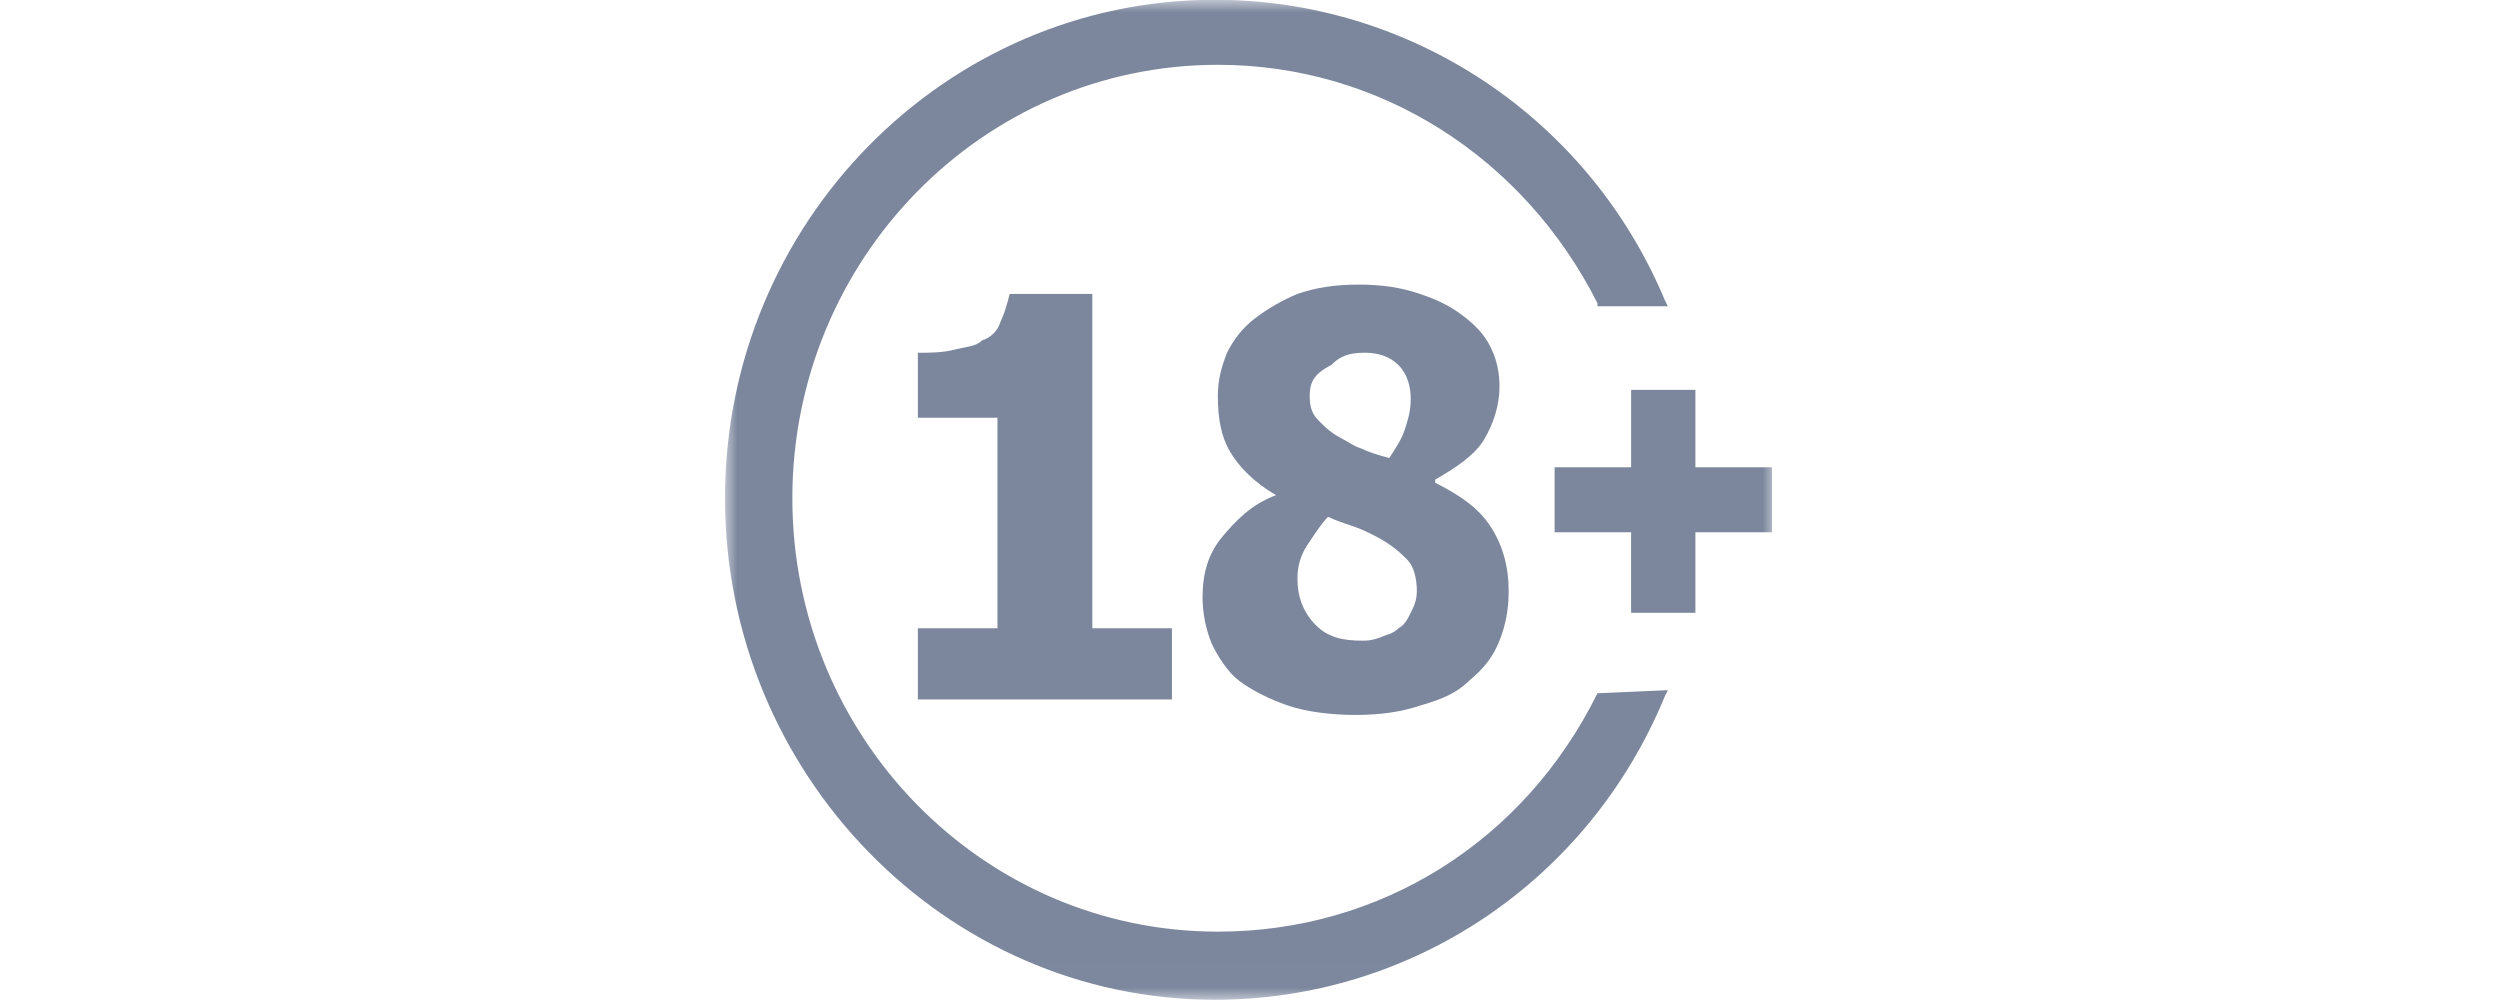 <svg width="100" height="40" viewBox="0 0 100 40" fill="none" xmlns="http://www.w3.org/2000/svg">
<g clip-path="url(#clip0_4052_4364)">
<g clip-path="url(#clip1_4052_4364)">
<mask id="mask0_4052_4364" style="mask-type:luminance" maskUnits="userSpaceOnUse" x="29" y="-1" width="42" height="41">
<path d="M29 -0.009H71V39.991H29V-0.009Z" fill="white"/>
</mask>
<g mask="url(#mask0_4052_4364)">
<path d="M39.898 25.254V16.71H36.714V14.11C37.204 14.11 37.694 14.11 38.184 13.986C38.674 13.862 39.041 13.862 39.286 13.614C39.46 13.56 39.618 13.464 39.746 13.334C39.874 13.205 39.968 13.046 40.02 12.871C40.143 12.624 40.265 12.252 40.388 11.757H43.694V25.13H46.878V27.979H36.714V25.13H39.898V25.254ZM51.041 19.805C50.184 19.31 49.571 18.691 49.204 18.072C48.837 17.452 48.714 16.709 48.714 15.842C48.714 15.223 48.837 14.728 49.082 14.109C49.326 13.613 49.694 13.118 50.184 12.746C50.711 12.345 51.287 12.012 51.898 11.756C52.633 11.508 53.368 11.384 54.347 11.384C55.327 11.384 56.061 11.508 56.796 11.756C57.531 12.003 58.02 12.251 58.51 12.623C59 12.994 59.367 13.366 59.612 13.861C59.857 14.356 59.98 14.851 59.98 15.471C59.98 16.214 59.735 16.957 59.367 17.576C59 18.196 58.265 18.691 57.408 19.186V19.31C58.388 19.805 59.122 20.3 59.612 21.044C60.102 21.787 60.347 22.654 60.347 23.644C60.347 24.387 60.224 25.006 59.98 25.626C59.735 26.245 59.367 26.74 58.755 27.236C58.265 27.731 57.653 27.979 56.795 28.226C56.061 28.474 55.205 28.598 54.225 28.598C53.245 28.598 52.265 28.474 51.531 28.226C50.796 27.979 50.061 27.607 49.571 27.236C49.081 26.864 48.714 26.245 48.469 25.75C48.23 25.16 48.105 24.529 48.102 23.892C48.102 22.902 48.347 22.158 48.837 21.539C49.449 20.796 50.061 20.177 51.041 19.805ZM52.388 15.842C52.388 16.338 52.51 16.585 52.755 16.833C53 17.081 53.245 17.328 53.735 17.576C53.98 17.7 54.102 17.824 54.469 17.948C54.714 18.071 55.082 18.195 55.571 18.319C55.816 17.948 56.061 17.576 56.184 17.205C56.306 16.833 56.429 16.462 56.429 15.966C56.429 15.471 56.306 14.976 55.939 14.604C55.571 14.233 55.082 14.109 54.592 14.109C53.98 14.109 53.612 14.232 53.245 14.604C52.51 14.976 52.388 15.347 52.388 15.842ZM51.898 23.149C51.898 23.892 52.143 24.511 52.633 25.006C53.123 25.502 53.735 25.626 54.469 25.626C54.714 25.626 54.837 25.626 55.204 25.502C55.449 25.378 55.694 25.378 55.939 25.13C56.184 25.006 56.306 24.759 56.429 24.511C56.551 24.263 56.674 24.016 56.674 23.644C56.674 23.149 56.551 22.654 56.306 22.406C56.061 22.158 55.694 21.786 54.959 21.416C54.714 21.291 54.469 21.167 54.102 21.044C53.735 20.92 53.367 20.796 53.122 20.672C52.878 20.92 52.632 21.292 52.388 21.662C52.02 22.158 51.898 22.654 51.898 23.149ZM67.816 18.691V15.595H65.245V18.691H62.184V21.291H65.244V24.511H67.816V21.291H70.878V18.691H67.816ZM63.898 27.731C60.959 33.675 55.204 37.266 48.714 37.266C39.286 37.266 31.694 29.465 31.694 19.929C31.694 10.393 39.286 2.592 48.714 2.592C55.204 2.592 60.959 6.307 63.898 12.127V12.251H66.714L66.592 12.003C63.53 4.697 56.429 -0.009 48.592 -0.009C37.816 -0.009 29 8.907 29 19.929C29 30.951 37.816 39.991 48.592 39.991C56.429 39.991 63.531 35.285 66.592 27.855L66.714 27.607L63.898 27.731Z" fill="#7C879D"/>
</g>
</g>
</g>
<defs>
<clipPath id="clip0_4052_4364">
<rect width="100" height="40" fill="white"/>
</clipPath>
<clipPath id="clip1_4052_4364">
<rect width="42" height="41" fill="white" transform="translate(29 -1)"/>
</clipPath>
</defs>
</svg>
